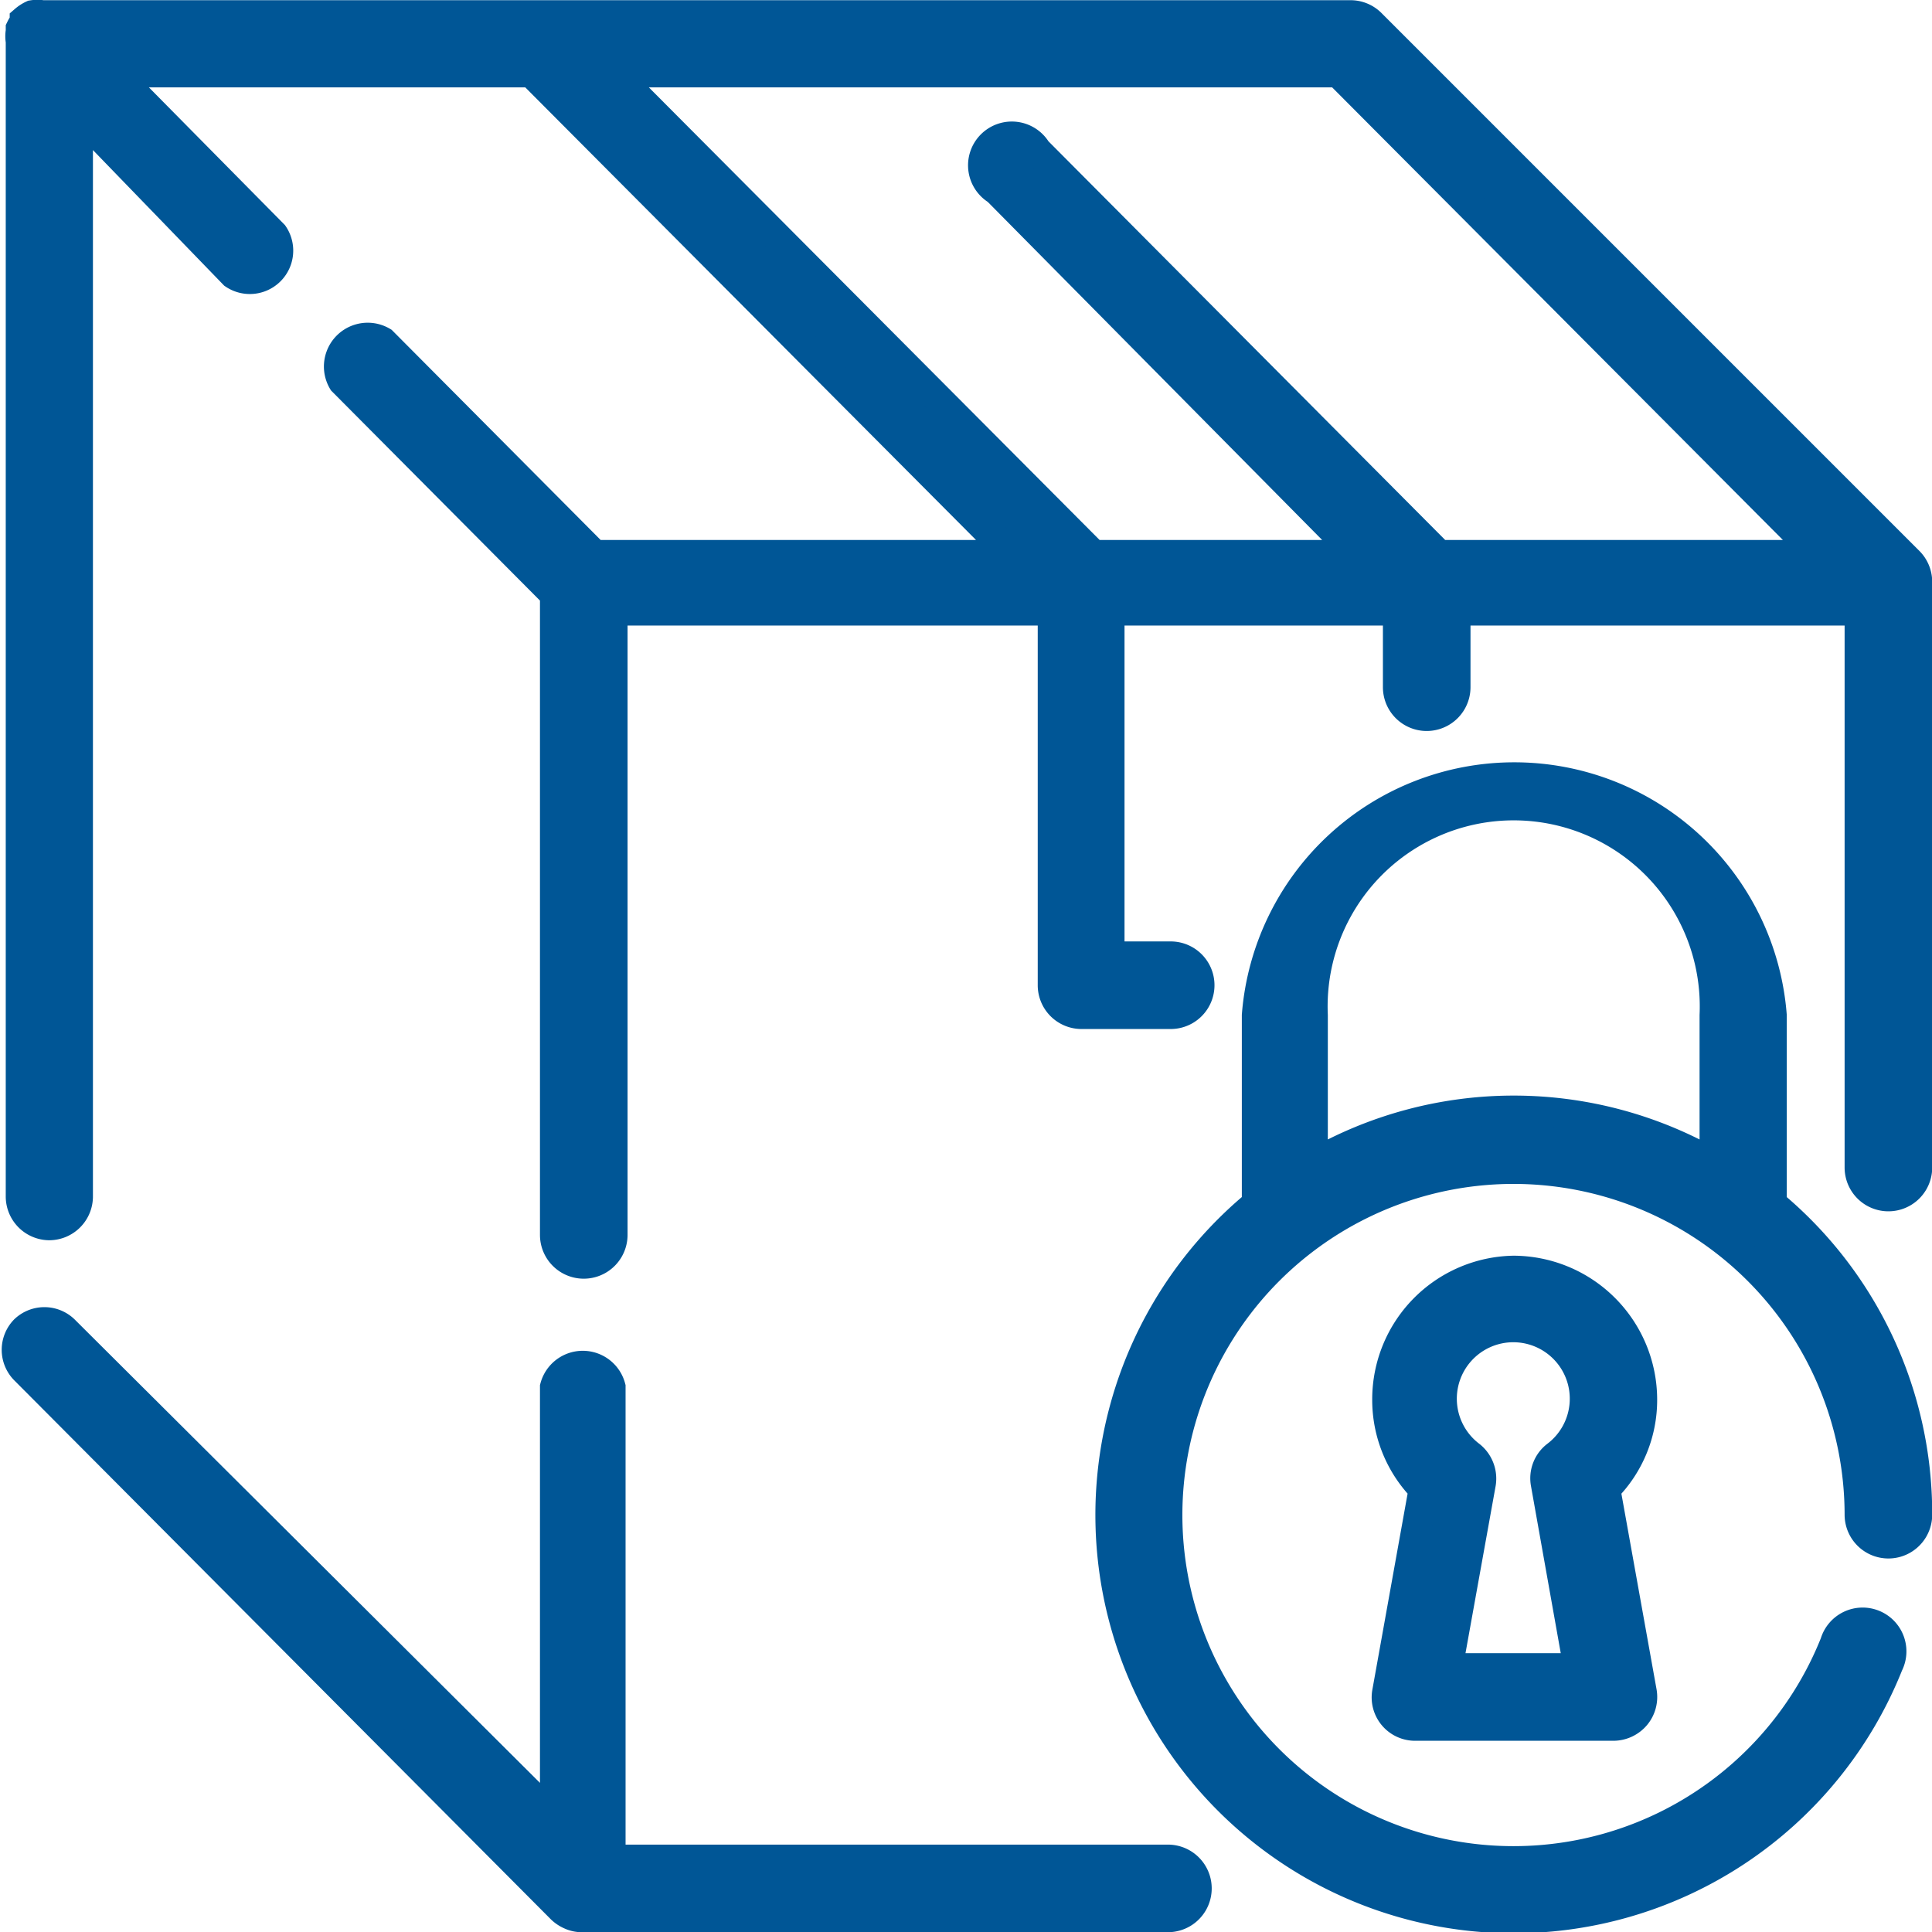 <?xml version="1.0" encoding="utf-8"?><svg xmlns="http://www.w3.org/2000/svg" viewBox="0 0 48.75 48.75"><defs><style>.cls-1{fill:#005696;stroke:#005696;stroke-miterlimit:10;stroke-width:0.75px;}</style></defs><g id="Layer_2" data-name="Layer 2"><g id="layer_1-2" data-name="layer 1"><path class="cls-1" d="M29.47,46.92H15.41V35A.73.73,0,0,0,14,35V45.89L1.62,33.56a.72.72,0,0,0-1,0,.72.72,0,0,0,0,1L14.16,48.16a.78.78,0,0,0,.24.16.67.67,0,0,0,.28.06H29.47a.73.73,0,0,0,0-1.46Z"/><path class="cls-1" d="M48.16,14.16,34.59.59a.73.73,0,0,0-.52-.21h-33a.79.79,0,0,0-.25,0h0a.86.86,0,0,0-.2.13l0,.05a.86.86,0,0,0-.1.16l0,.07a.7.7,0,0,0,0,.25V30.19a.73.73,0,0,0,.72.73.73.73,0,0,0,.73-.73V2.86L5.9,6.92a.72.72,0,0,0,1-1L2.86,1.83H13.41L25.53,14H15L9.65,8.62a.73.73,0,0,0-1,1L14,15V31.16a.73.73,0,0,0,1.46,0V15.41H26.56v9.45a.73.73,0,0,0,.73.73h2.25a.73.73,0,0,0,0-1.46H28V15.41h7.27v1.93a.73.73,0,1,0,1.46,0V15.41H46.92V29.46a.73.73,0,0,0,1.46,0V14.68A.73.73,0,0,0,48.16,14.16ZM36.31,14,26.16,3.8a.73.73,0,1,0-1,1L34.26,14H27.59L15.47,1.83h18.3L45.89,14Z"/><path class="cls-1" d="M38.19,32.06A3.25,3.25,0,0,0,35,35.31a3.2,3.2,0,0,0,.92,2.26L35,42.69a.72.72,0,0,0,.71.86h5a.74.74,0,0,0,.56-.26.73.73,0,0,0,.16-.6l-.92-5.12a3.17,3.17,0,0,0,.93-2.26A3.26,3.26,0,0,0,38.19,32.06ZM39,37.43l.83,4.66h-3.3l.84-4.66a.74.74,0,0,0-.27-.7,1.8,1.8,0,1,1,2.17,0A.72.72,0,0,0,39,37.43Z"/><path class="cls-1" d="M44.71,30.38V25.62a6.52,6.52,0,0,0-13,0v4.76A10.18,10.18,0,1,0,47.65,42a.73.73,0,1,0-1.35-.54,8.73,8.73,0,1,1,.62-3.24.73.73,0,1,0,1.46,0A10.16,10.16,0,0,0,44.71,30.38Zm-1.45-1a10.11,10.11,0,0,0-10.13,0V25.62a5.07,5.07,0,1,1,10.13,0Z"/></g></g></svg>